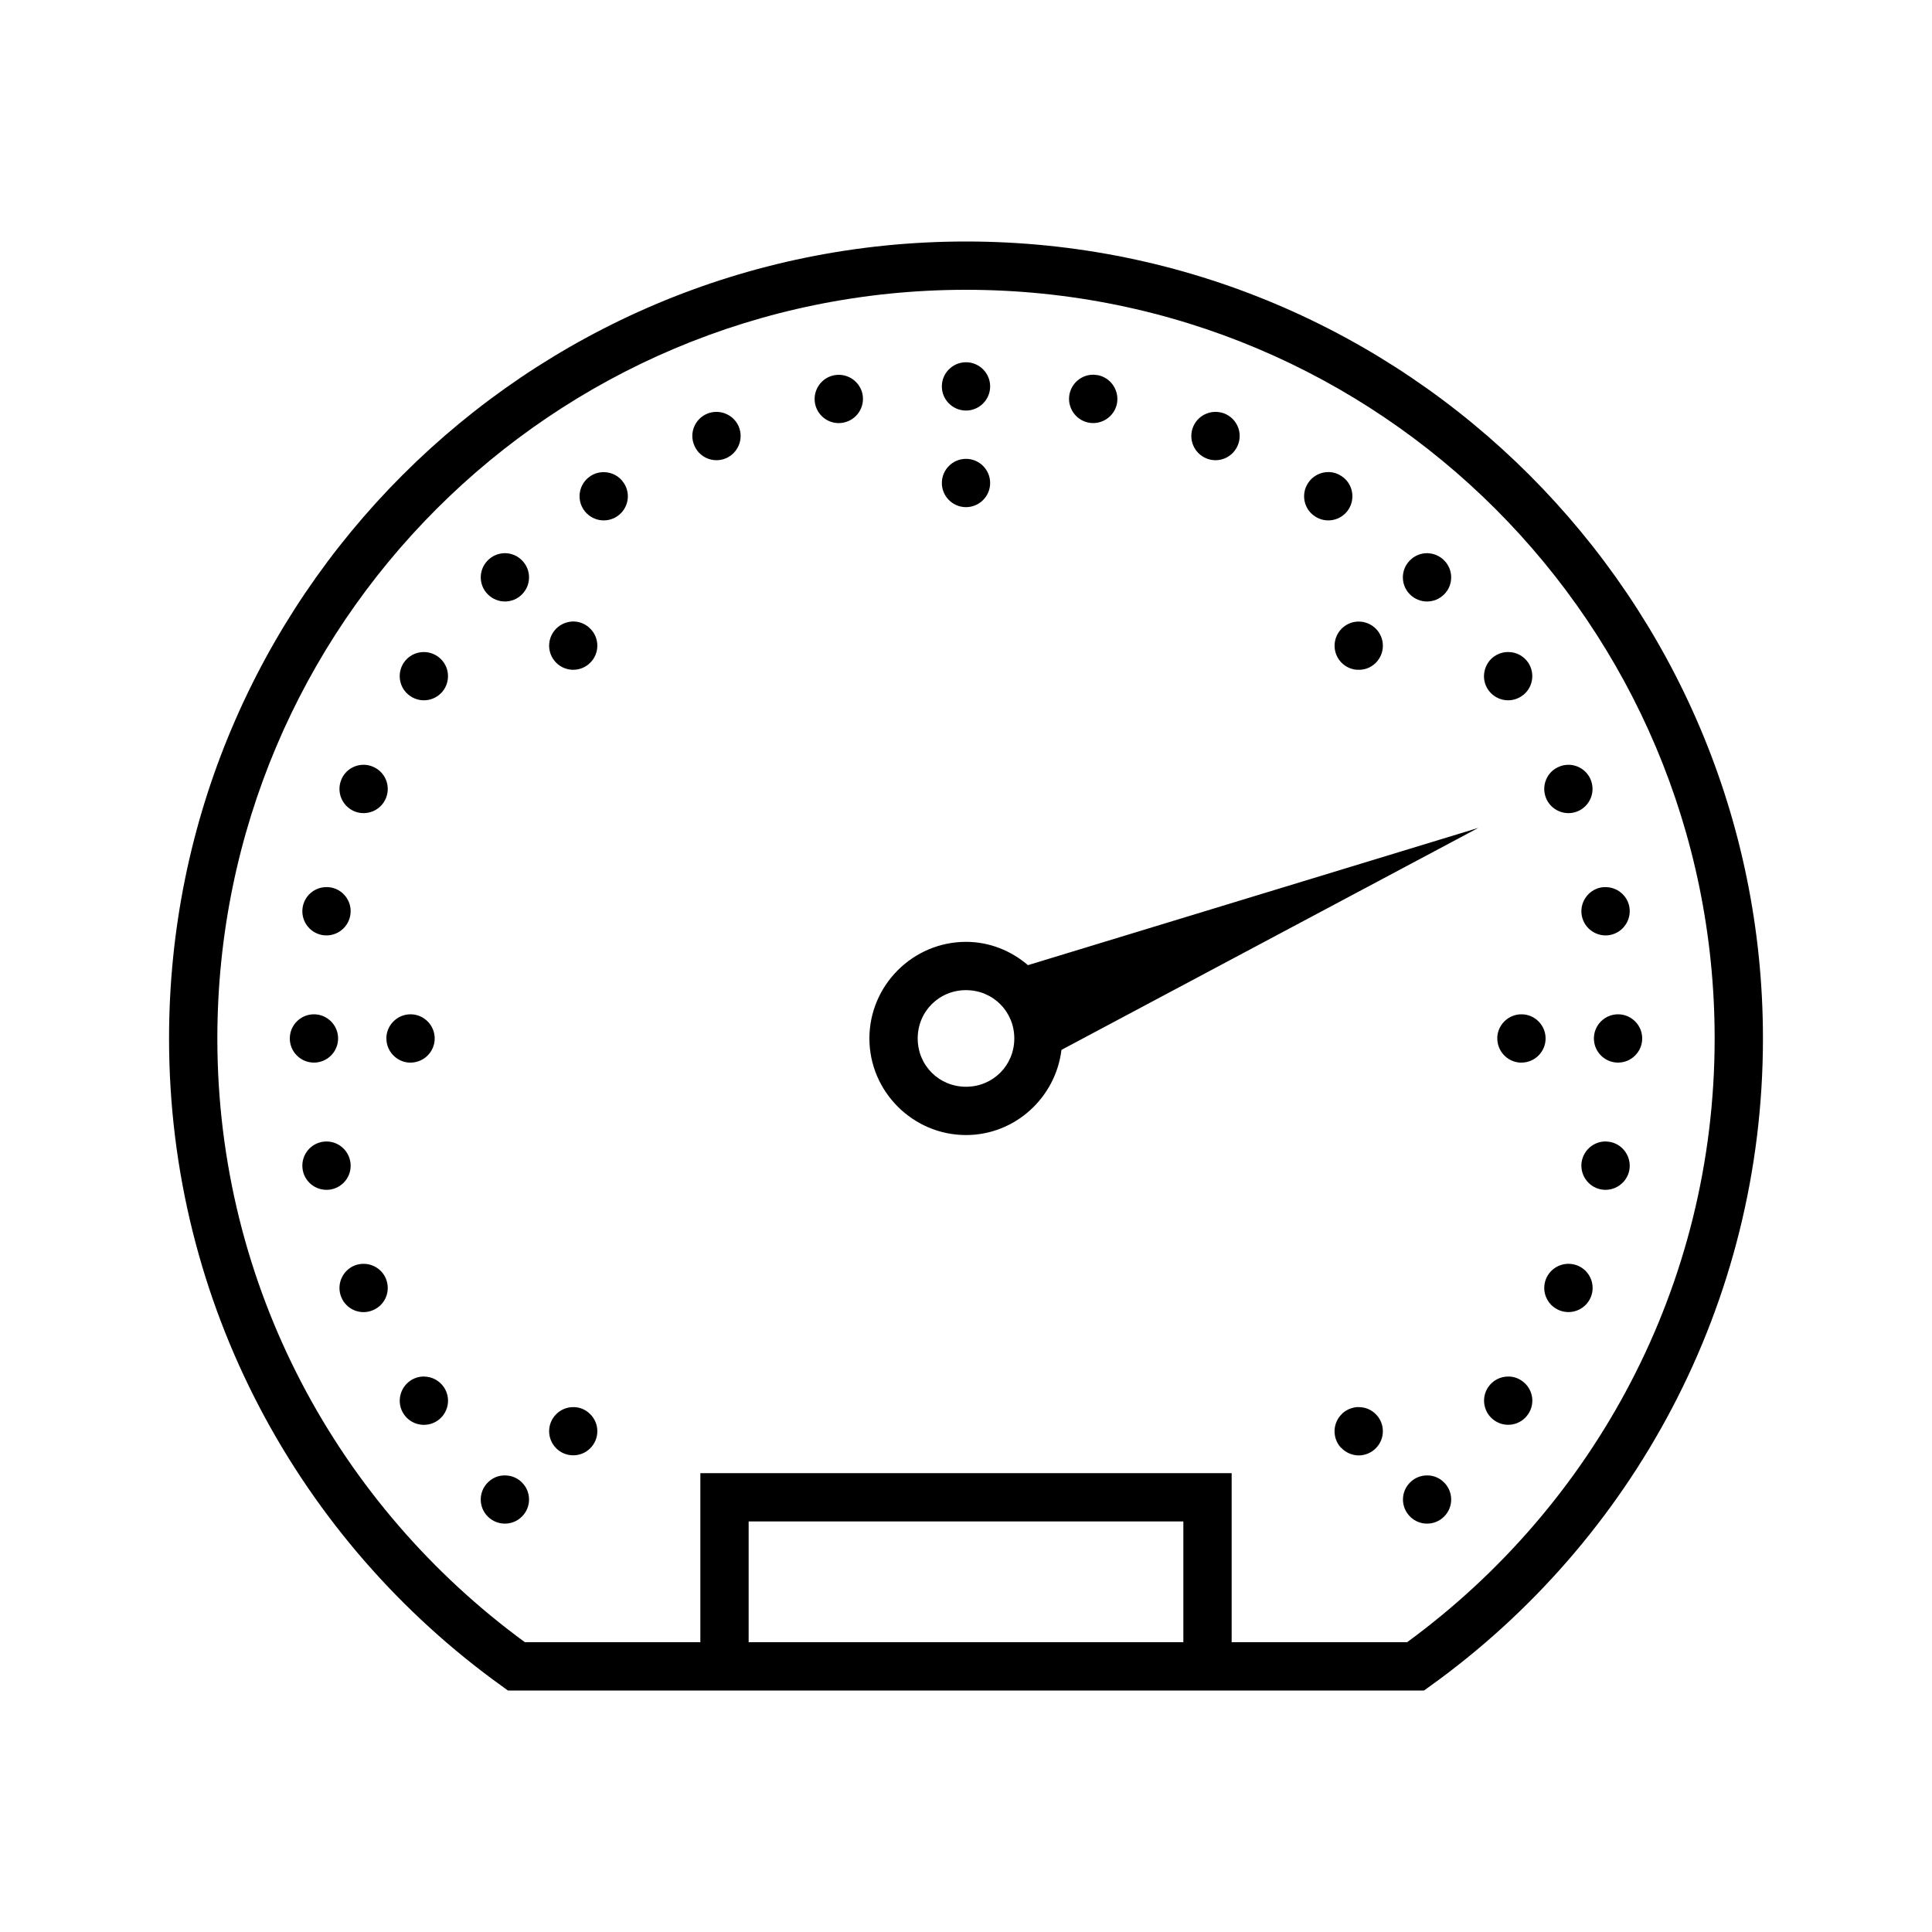 <svg fill="#000000" xmlns="http://www.w3.org/2000/svg"  viewBox="0 0 80 80" width="80px" height="80px"><path d="M 40 10 C 21.785 10 7 24.785 7 43 C 7 54.043 12.438 63.824 20.773 69.812 L 21.031 70 L 58.965 70 L 59.227 69.812 C 67.562 63.824 73 54.043 73 43 C 73 24.785 58.215 10 40 10 Z M 40 12 C 57.133 12 71 25.867 71 43 C 71 53.285 65.973 62.359 58.266 68 L 51 68 L 51 61 L 29 61 L 29 68 L 21.734 68 C 14.027 62.359 9 53.285 9 43 C 9 25.867 22.867 12 40 12 Z M 40 15 C 39.449 15 39 15.449 39 16 C 39 16.551 39.449 17 40 17 C 40.551 17 41 16.551 41 16 C 41 15.449 40.551 15 40 15 Z M 45.293 15.516 C 44.805 15.504 44.383 15.844 44.285 16.324 C 44.18 16.863 44.531 17.391 45.074 17.5 C 45.613 17.605 46.141 17.254 46.25 16.715 C 46.355 16.172 46.004 15.645 45.465 15.535 C 45.406 15.527 45.352 15.52 45.293 15.516 Z M 34.734 15.52 C 34.668 15.52 34.602 15.527 34.535 15.539 C 33.996 15.648 33.645 16.172 33.75 16.715 C 33.859 17.258 34.387 17.609 34.926 17.5 C 35.469 17.391 35.82 16.867 35.715 16.324 C 35.621 15.859 35.211 15.523 34.734 15.52 Z M 29.672 17.055 C 29.539 17.055 29.41 17.078 29.285 17.129 C 28.773 17.344 28.531 17.926 28.746 18.438 C 28.957 18.949 29.539 19.191 30.051 18.98 C 30.559 18.766 30.801 18.184 30.594 17.672 C 30.438 17.301 30.078 17.059 29.672 17.055 Z M 50.355 17.055 C 49.941 17.047 49.566 17.289 49.406 17.672 C 49.195 18.184 49.438 18.766 49.949 18.98 C 50.461 19.191 51.043 18.949 51.254 18.438 C 51.469 17.926 51.227 17.344 50.715 17.129 C 50.602 17.082 50.477 17.059 50.355 17.055 Z M 40 19 C 39.449 19 39 19.449 39 20 C 39 20.551 39.449 21 40 21 C 40.551 21 41 20.551 41 20 C 41 19.449 40.551 19 40 19 Z M 55.016 19.547 C 54.676 19.543 54.355 19.711 54.168 19.996 C 53.863 20.453 53.984 21.074 54.445 21.379 C 54.906 21.688 55.527 21.562 55.832 21.105 C 56.137 20.645 56.016 20.023 55.555 19.719 C 55.395 19.609 55.211 19.551 55.016 19.547 Z M 25.012 19.551 C 24.809 19.547 24.609 19.605 24.441 19.719 C 23.984 20.027 23.859 20.645 24.168 21.105 C 24.477 21.562 25.094 21.688 25.555 21.379 C 26.012 21.074 26.137 20.453 25.828 19.996 C 25.648 19.719 25.34 19.555 25.012 19.551 Z M 20.922 22.906 C 20.652 22.902 20.391 23.008 20.199 23.203 C 19.809 23.594 19.809 24.227 20.203 24.613 C 20.59 25.004 21.227 25.004 21.613 24.613 C 22.004 24.227 22.004 23.59 21.613 23.203 C 21.43 23.016 21.184 22.91 20.922 22.906 Z M 59.105 22.906 C 58.836 22.902 58.574 23.008 58.383 23.203 C 57.992 23.59 57.992 24.227 58.383 24.613 C 58.773 25.004 59.406 25.004 59.797 24.613 C 60.188 24.227 60.188 23.59 59.797 23.203 C 59.613 23.016 59.367 22.914 59.105 22.906 Z M 23.75 25.734 C 23.48 25.734 23.219 25.84 23.031 26.031 C 22.641 26.418 22.641 27.055 23.031 27.441 C 23.418 27.832 24.055 27.832 24.441 27.441 C 24.832 27.055 24.832 26.418 24.441 26.031 C 24.258 25.844 24.012 25.738 23.75 25.734 Z M 56.277 25.738 C 56.043 25.734 55.812 25.812 55.629 25.965 C 55.602 25.984 55.578 26.008 55.555 26.031 C 55.367 26.219 55.262 26.473 55.262 26.738 C 55.262 27.004 55.367 27.258 55.555 27.445 C 55.715 27.605 55.926 27.707 56.148 27.73 C 56.18 27.734 56.215 27.734 56.25 27.734 C 56.52 27.742 56.777 27.637 56.969 27.445 C 57.156 27.258 57.262 27.004 57.262 26.738 C 57.262 26.473 57.156 26.219 56.969 26.031 C 56.785 25.848 56.535 25.742 56.277 25.738 Z M 62.461 27 C 62.258 26.996 62.062 27.055 61.891 27.168 C 61.672 27.312 61.52 27.543 61.469 27.805 C 61.414 28.062 61.469 28.336 61.617 28.555 C 61.926 29.012 62.543 29.137 63.004 28.828 C 63.465 28.523 63.586 27.902 63.281 27.441 C 63.098 27.168 62.793 27 62.461 27 Z M 17.566 27 C 17.227 26.992 16.906 27.16 16.719 27.441 C 16.414 27.902 16.535 28.523 16.996 28.828 C 17.457 29.137 18.074 29.012 18.383 28.555 C 18.688 28.094 18.566 27.473 18.105 27.168 C 17.945 27.062 17.762 27.004 17.566 27 Z M 15.078 31.668 C 14.664 31.66 14.289 31.902 14.133 32.285 C 13.922 32.797 14.164 33.379 14.672 33.594 C 15.184 33.805 15.77 33.562 15.98 33.051 C 16.191 32.539 15.949 31.957 15.438 31.746 C 15.324 31.695 15.203 31.672 15.078 31.668 Z M 64.953 31.668 C 64.816 31.668 64.688 31.691 64.562 31.746 C 64.316 31.844 64.121 32.039 64.02 32.285 C 63.918 32.531 63.918 32.805 64.02 33.051 C 64.23 33.562 64.816 33.805 65.328 33.594 C 65.836 33.379 66.078 32.797 65.867 32.285 C 65.715 31.914 65.352 31.672 64.953 31.668 Z M 61.215 34.281 L 42.566 39.965 C 41.871 39.371 40.98 39 40 39 C 37.801 39 36 40.801 36 43 C 36 45.199 37.801 47 40 47 C 42.035 47 43.711 45.449 43.953 43.473 Z M 13.547 36.734 C 13.059 36.719 12.633 37.059 12.539 37.535 C 12.43 38.078 12.781 38.605 13.324 38.715 C 13.867 38.82 14.391 38.469 14.5 37.926 C 14.609 37.387 14.258 36.859 13.715 36.75 C 13.66 36.742 13.602 36.734 13.547 36.734 Z M 66.484 36.734 C 66.418 36.73 66.352 36.738 66.285 36.75 C 65.746 36.859 65.395 37.387 65.5 37.926 C 65.609 38.469 66.137 38.82 66.676 38.715 C 67.219 38.605 67.57 38.078 67.465 37.535 C 67.371 37.07 66.961 36.734 66.484 36.734 Z M 40 41 C 41.117 41 42 41.883 42 43 C 42 44.117 41.117 45 40 45 C 38.883 45 38 44.117 38 43 C 38 41.883 38.883 41 40 41 Z M 13 42 C 12.449 42 12 42.449 12 43 C 12 43.551 12.449 44 13 44 C 13.551 44 14 43.551 14 43 C 14 42.449 13.551 42 13 42 Z M 17 42 C 16.477 42 16.039 42.406 16 42.93 C 16 42.953 16 42.977 16 43 C 16 43.523 16.406 43.961 16.93 44 C 16.953 44 16.977 44 17 44 C 17.551 44 18 43.551 18 43 C 18 42.449 17.551 42 17 42 Z M 63 42 C 62.477 42 62.039 42.406 62 42.93 C 62 42.953 62 42.977 62 43 C 62 43.523 62.406 43.961 62.93 44 C 62.953 44 62.977 44 63 44 C 63.551 44 64 43.551 64 43 C 64 42.449 63.551 42 63 42 Z M 67 42 C 66.449 42 66 42.449 66 43 C 66 43.551 66.449 44 67 44 C 67.551 44 68 43.551 68 43 C 68 42.449 67.551 42 67 42 Z M 13.523 47.266 C 13.457 47.266 13.391 47.273 13.324 47.285 C 12.781 47.395 12.43 47.922 12.539 48.465 C 12.59 48.723 12.742 48.953 12.965 49.102 C 13.184 49.246 13.453 49.301 13.715 49.25 C 14.258 49.141 14.609 48.617 14.5 48.074 C 14.406 47.605 14 47.27 13.523 47.266 Z M 66.508 47.266 C 66.02 47.254 65.598 47.594 65.5 48.074 C 65.395 48.613 65.746 49.141 66.285 49.25 C 66.828 49.355 67.355 49.004 67.465 48.465 C 67.57 47.922 67.219 47.395 66.676 47.285 C 66.621 47.277 66.566 47.27 66.508 47.266 Z M 15.062 52.332 C 14.93 52.332 14.797 52.355 14.672 52.406 C 14.164 52.621 13.922 53.203 14.133 53.715 C 14.344 54.227 14.93 54.469 15.438 54.254 C 15.949 54.043 16.191 53.461 15.98 52.949 C 15.828 52.578 15.465 52.336 15.062 52.332 Z M 64.969 52.332 C 64.555 52.324 64.18 52.566 64.02 52.949 C 63.809 53.457 64.051 54.043 64.562 54.254 C 65.074 54.465 65.656 54.223 65.871 53.715 C 66.082 53.203 65.84 52.617 65.328 52.406 C 65.215 52.359 65.09 52.336 64.969 52.332 Z M 62.469 57 C 62.129 56.992 61.809 57.16 61.621 57.441 C 61.312 57.902 61.438 58.523 61.895 58.828 C 62.355 59.137 62.977 59.012 63.281 58.551 C 63.59 58.094 63.465 57.473 63.004 57.168 C 62.848 57.059 62.66 57 62.469 57 Z M 17.562 57 C 17.359 56.996 17.164 57.055 16.996 57.168 C 16.539 57.477 16.414 58.094 16.719 58.555 C 17.027 59.016 17.648 59.137 18.109 58.832 C 18.566 58.523 18.691 57.906 18.383 57.445 C 18.199 57.172 17.895 57.004 17.562 57 Z M 23.75 58.266 C 23.48 58.262 23.219 58.367 23.031 58.559 C 22.641 58.945 22.641 59.582 23.031 59.969 C 23.418 60.359 24.055 60.359 24.441 59.969 C 24.832 59.582 24.832 58.945 24.441 58.559 C 24.258 58.371 24.012 58.266 23.75 58.266 Z M 56.277 58.266 C 56.242 58.262 56.211 58.266 56.176 58.266 C 56.109 58.273 56.043 58.285 55.98 58.305 C 55.949 58.312 55.918 58.324 55.887 58.336 C 55.824 58.359 55.766 58.395 55.711 58.43 C 55.684 58.449 55.656 58.469 55.629 58.488 C 55.602 58.512 55.578 58.531 55.555 58.559 C 55.184 58.926 55.16 59.523 55.504 59.922 C 55.523 59.938 55.539 59.953 55.555 59.969 C 55.723 60.137 55.941 60.238 56.176 60.262 C 56.211 60.262 56.242 60.266 56.277 60.266 C 56.539 60.258 56.785 60.156 56.969 59.969 C 57.359 59.582 57.359 58.945 56.969 58.559 C 56.785 58.371 56.539 58.27 56.277 58.266 Z M 20.922 61.094 C 20.652 61.086 20.391 61.191 20.199 61.387 C 19.809 61.773 19.809 62.41 20.199 62.797 C 20.59 63.188 21.223 63.188 21.613 62.797 C 22.004 62.41 22.004 61.773 21.613 61.387 C 21.43 61.199 21.184 61.098 20.922 61.094 Z M 59.105 61.094 C 58.836 61.09 58.574 61.195 58.387 61.387 C 57.996 61.773 57.996 62.41 58.387 62.797 C 58.773 63.188 59.41 63.188 59.797 62.797 C 60.188 62.41 60.188 61.773 59.797 61.387 C 59.613 61.199 59.367 61.094 59.105 61.094 Z M 31 63 L 49 63 L 49 68 L 31 68 Z"/></svg>